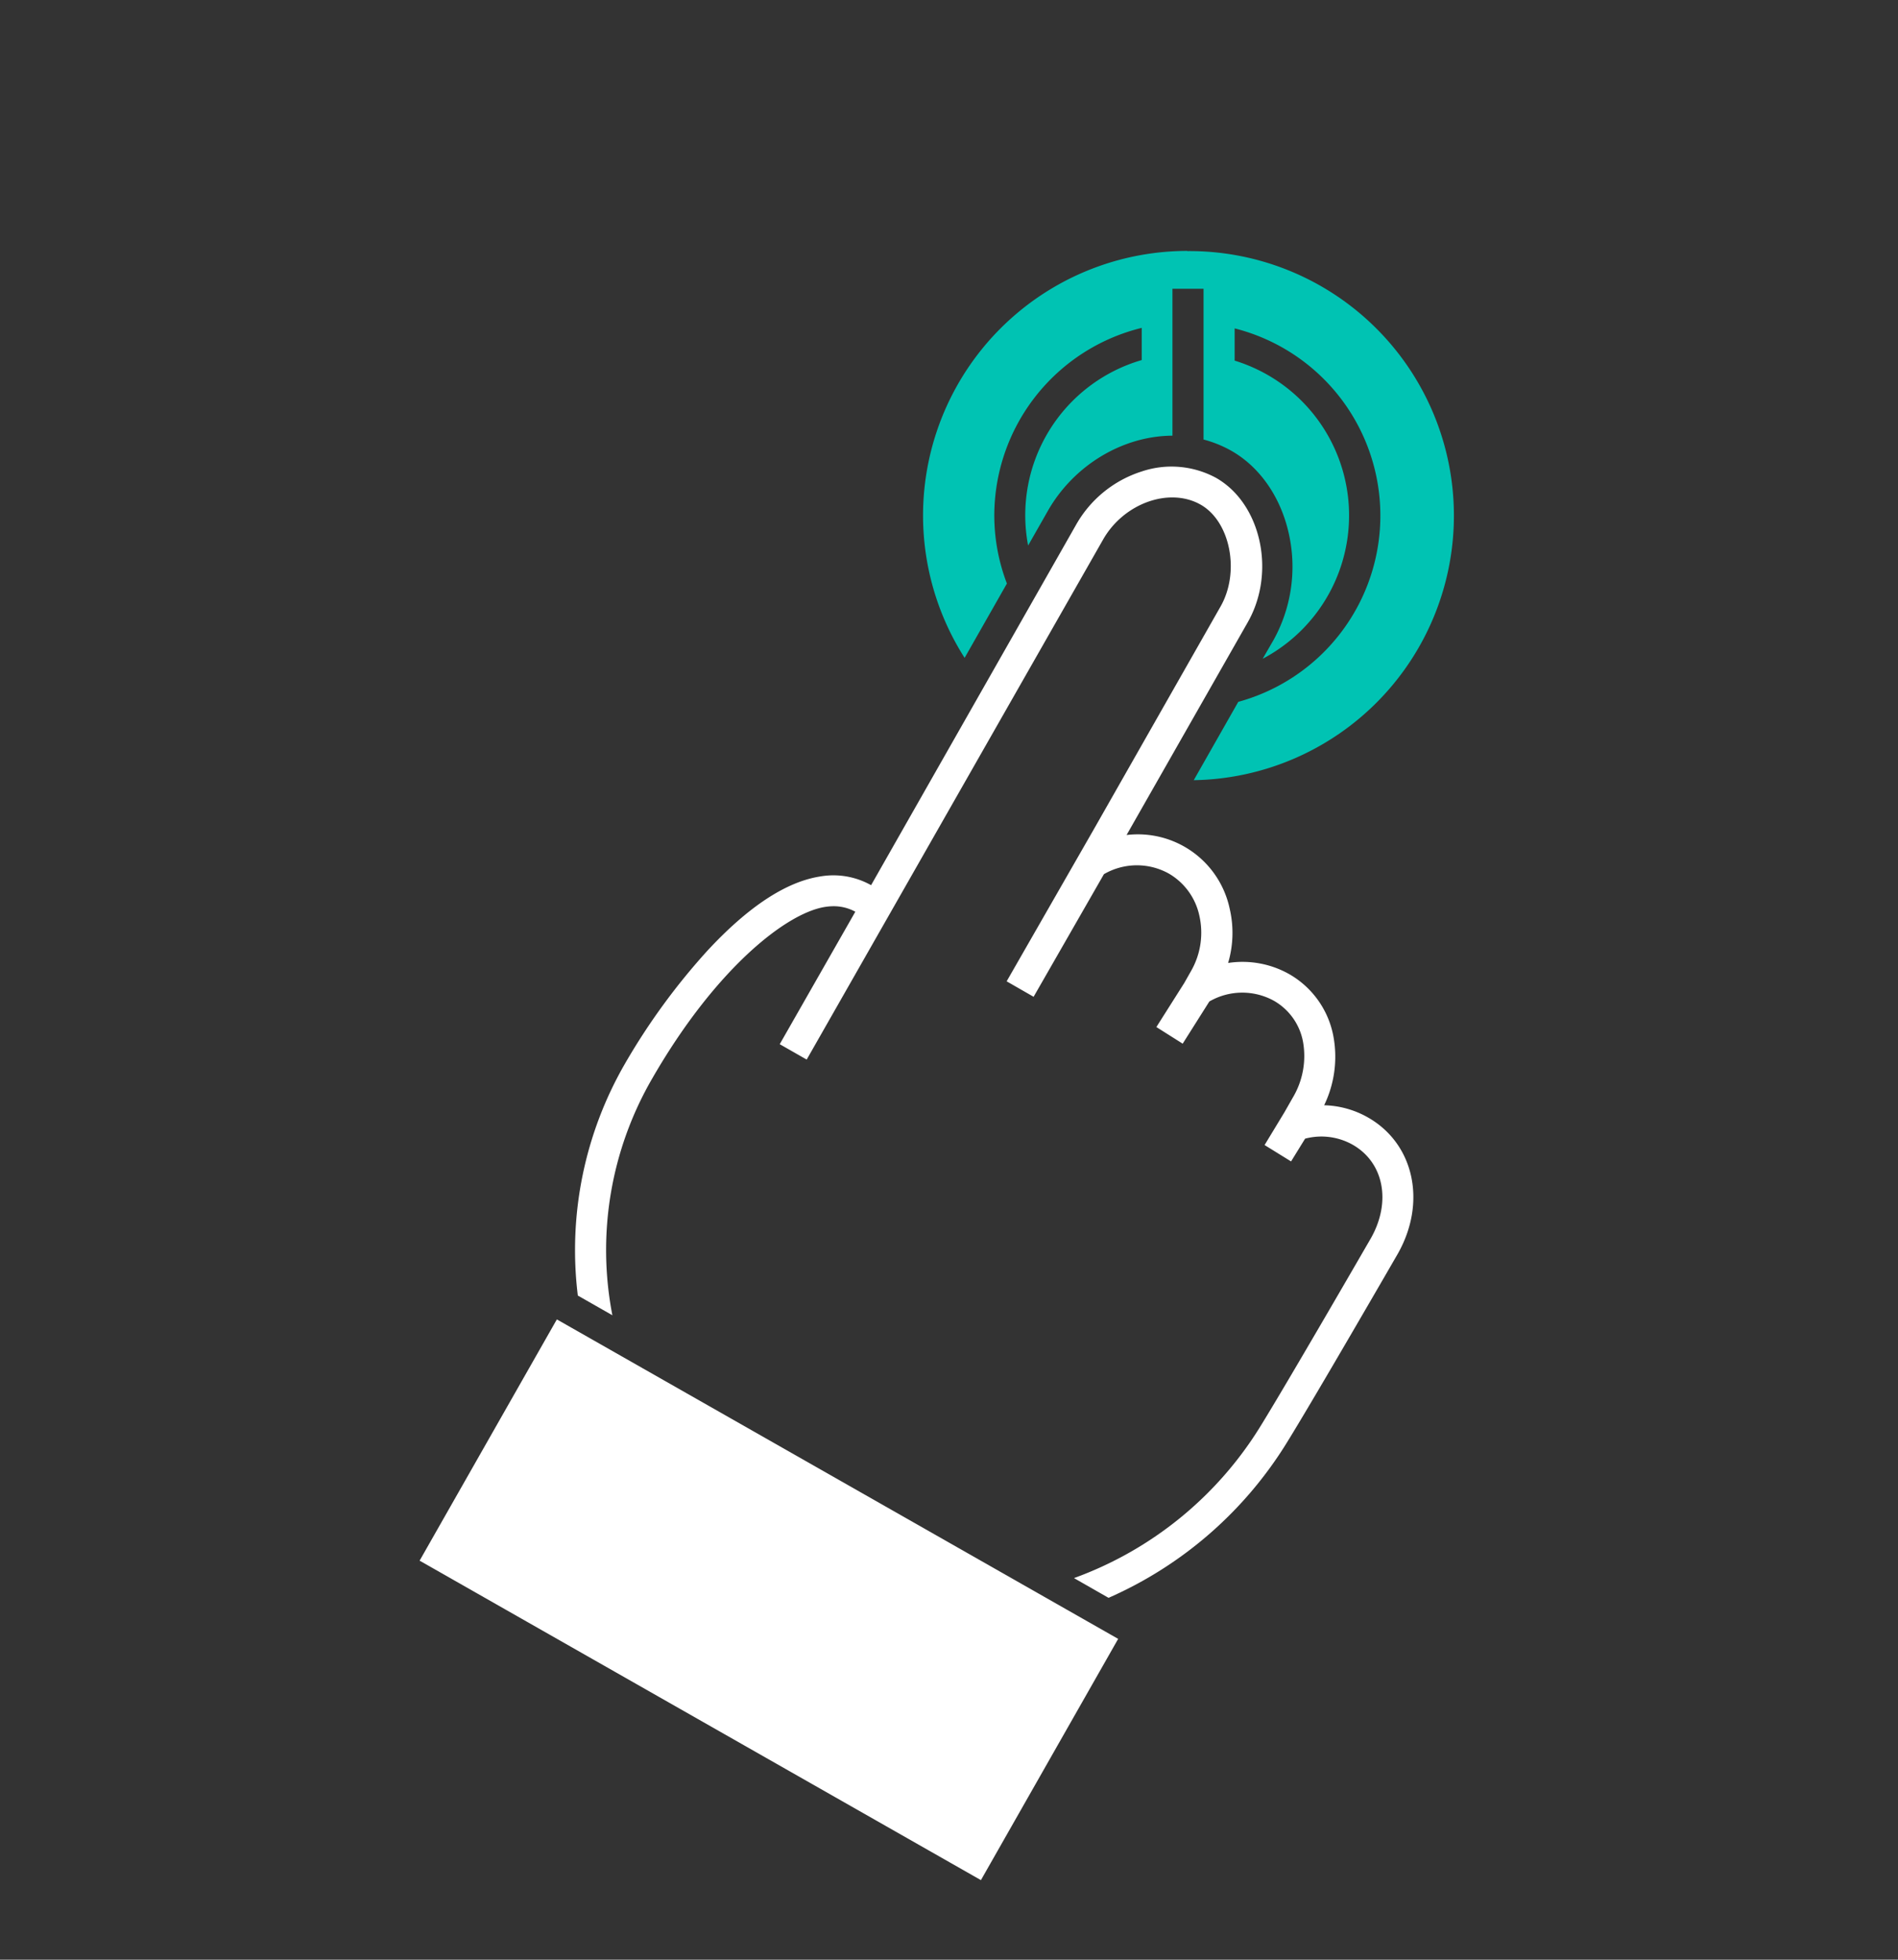 <svg id="Ebene_1" data-name="Ebene 1" xmlns="http://www.w3.org/2000/svg" viewBox="0 0 439.37 453.54"><rect x="0" y="0" width="439.37" height="453.54" fill="#333333" stroke="none"/><defs><style>.cls-1{fill:#00c3b3;}.cls-2{fill:#fff;}</style></defs><title>180619_CED_icons alt_svgs neu</title><path class="cls-1" d="M274.87,58.07a61.23,61.23,0,0,0-51.57,94.18l9.79-17.2a44.2,44.2,0,0,1-2.92-15.8A44.77,44.77,0,0,1,264.3,75.88v7.45A37.39,37.39,0,0,0,238,126.25l4.56-8c6-10.55,17.31-17.37,28.85-17.42v-34h7.2v34.89a27,27,0,0,1,6.46,2.62c6.66,3.79,11.52,10.88,13.34,19.44A35,35,0,0,1,294.88,148l-2.58,4.46a37.49,37.49,0,0,0-6.49-69V76a44.69,44.69,0,0,1,.84,86.43l-10.31,18.13a61.23,61.23,0,0,0-1.47-122.45Z"/><rect class="cls-2" x="145.87" y="295.48" width="64.24" height="149.5" transform="translate(-231.82 341.84) rotate(-60.36)"/><path class="cls-2" d="M316.68,258.62a21.57,21.57,0,0,0-10.15-2.83,25.82,25.82,0,0,0,2.13-16,21,21,0,0,0-10.19-14.33,22,22,0,0,0-14.17-2.6,24.62,24.62,0,0,0,.35-12.61,21.72,21.72,0,0,0-23.86-17L288.85,144c5.64-9.91,3.88-23-3.29-30.28a19.06,19.06,0,0,0-4-3.1,21.67,21.67,0,0,0-17.26-1.51,26.78,26.78,0,0,0-15.17,12.29l-47.48,83.46a17.84,17.84,0,0,0-11.89-2c-7.85,1.26-16.58,7-26,17.16a151.75,151.75,0,0,0-19,26,86.29,86.29,0,0,0-11,53.81l8,4.56A79.15,79.15,0,0,1,151,249.57c14.5-25.17,30.86-38.2,39.93-39.67a12.94,12.94,0,0,1,2.07-.17A10.42,10.42,0,0,1,198,211l-17.5,30.66,6.24,3.56,68.61-120.34c4.79-8.42,15.36-12.2,22.6-8.08,6.87,3.91,9.15,15.58,4.6,23.56l-29.24,51.39h0l-20.28,35.36,6.24,3.58,16.28-28.38a15.22,15.22,0,0,1,15-.15,14.88,14.88,0,0,1,7.08,9.71,17.82,17.82,0,0,1-1.94,12.9l-1.54,2.72-6.46,10.2,6.09,3.85,6.17-9.76a15.19,15.19,0,0,1,15-.14,13.83,13.83,0,0,1,6.69,9.48,18.79,18.79,0,0,1-2.38,12.92l-1.92,3.37L292.74,265l6.13,3.79,3.25-5.27a14.76,14.76,0,0,1,11,1.4c7.24,4.12,9,13.24,4.22,21.66-.19.33-19,32.89-25.48,43.38a84.52,84.52,0,0,1-43.24,35.26l8,4.57A91.93,91.93,0,0,0,298,333.7c6.54-10.57,25.4-43.23,25.6-43.58C330.3,278.25,327.37,264.71,316.68,258.62Z"/></svg>
